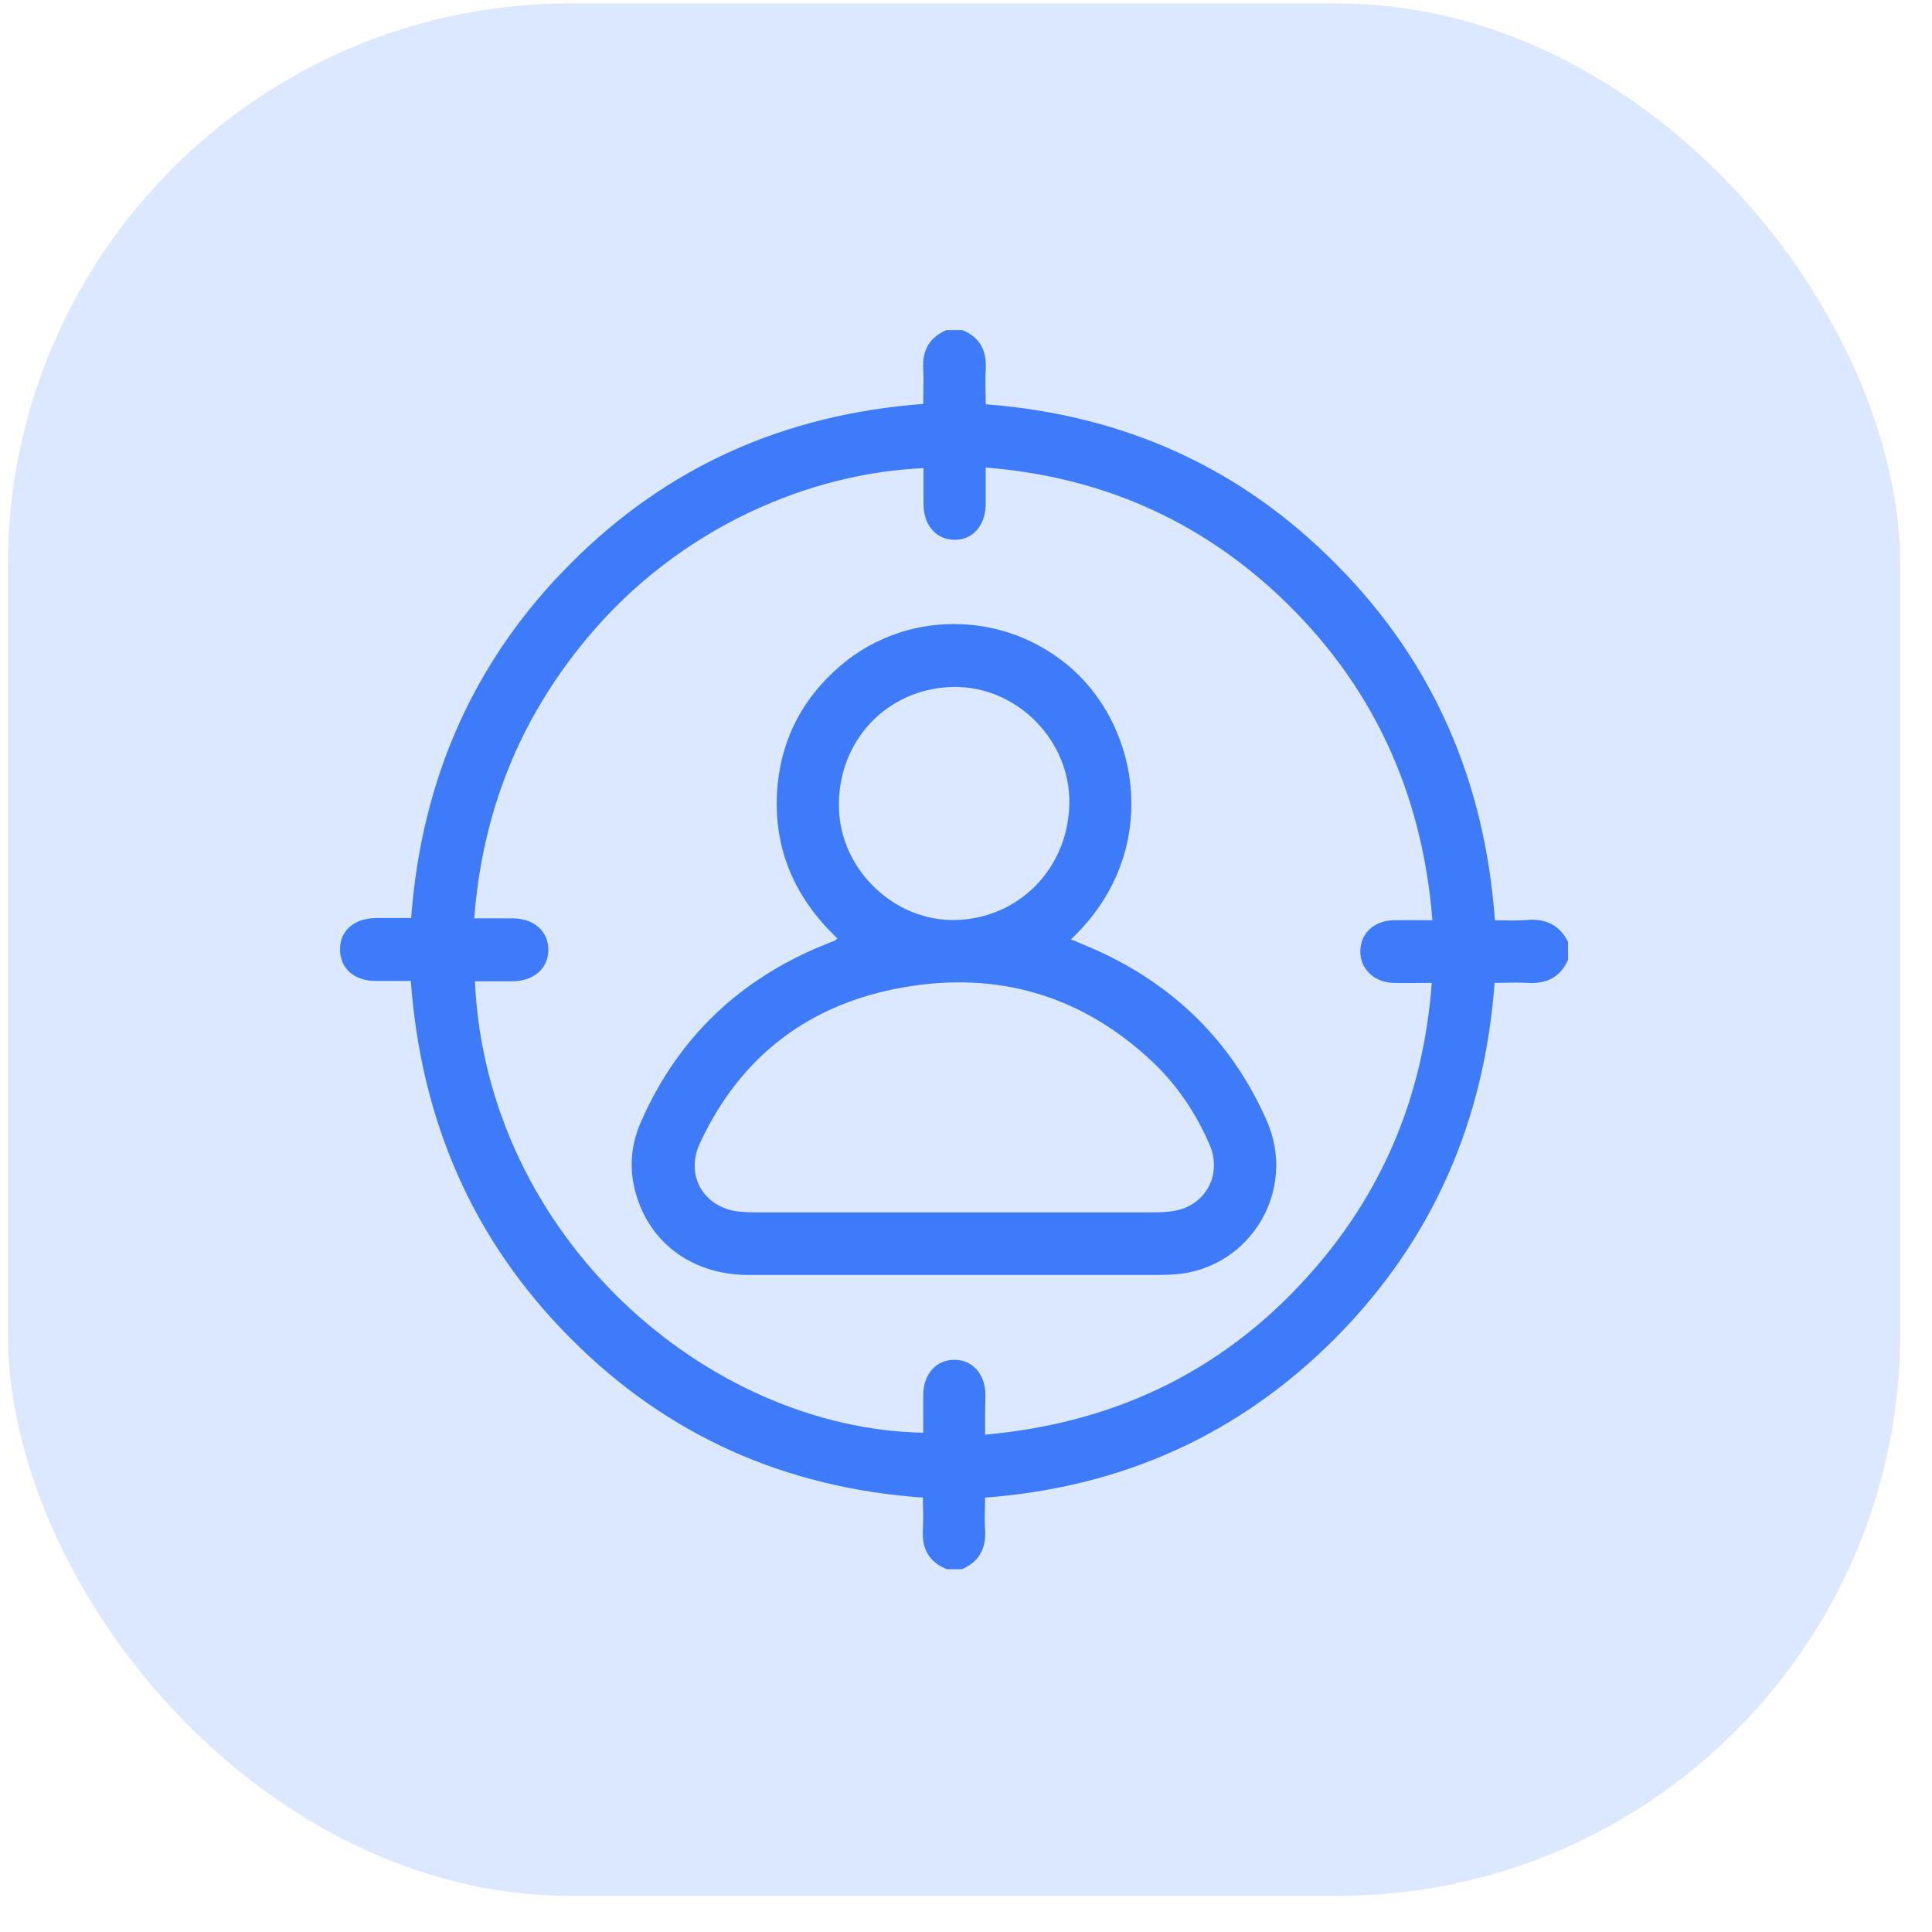<svg width="45" height="45" viewBox="0 0 45 45" fill="none" xmlns="http://www.w3.org/2000/svg">
<rect x="0.182" y="0.08" width="44.079" height="44.079" rx="13.105" fill="#DBE8FF"/>
<g clip-path="url(#clip0_1320_12012)">
<path d="M22.056 36.551C21.638 36.386 21.466 36.07 21.496 35.619C21.511 35.386 21.496 35.153 21.496 34.882C18.302 34.657 15.548 33.447 13.286 31.169C11.017 28.892 9.808 26.11 9.569 22.848C9.301 22.848 9.024 22.848 8.748 22.848C8.256 22.848 7.927 22.563 7.92 22.127C7.912 21.683 8.241 21.39 8.756 21.383C9.024 21.383 9.293 21.383 9.577 21.383C9.816 18.158 11.032 15.384 13.294 13.122C15.548 10.86 18.287 9.649 21.504 9.409C21.504 9.146 21.519 8.883 21.504 8.612C21.474 8.161 21.645 7.853 22.064 7.68C22.175 7.68 22.287 7.68 22.399 7.68C22.817 7.845 22.989 8.161 22.959 8.612C22.944 8.883 22.959 9.146 22.959 9.416C26.176 9.664 28.908 10.89 31.147 13.167C33.393 15.437 34.588 18.211 34.819 21.435C35.073 21.435 35.312 21.45 35.55 21.428C35.998 21.39 36.327 21.541 36.528 21.946C36.528 22.082 36.528 22.209 36.528 22.345C36.342 22.773 36.006 22.924 35.565 22.893C35.319 22.878 35.073 22.893 34.812 22.893C34.573 26.125 33.364 28.884 31.117 31.154C28.87 33.416 26.139 34.642 22.944 34.882C22.944 35.138 22.929 35.386 22.944 35.626C22.974 36.077 22.802 36.386 22.384 36.558C22.273 36.551 22.168 36.551 22.056 36.551ZM22.944 33.416C26.057 33.138 28.639 31.861 30.662 29.5C32.281 27.614 33.162 25.411 33.349 22.893C33.013 22.893 32.722 22.901 32.438 22.893C31.99 22.871 31.677 22.555 31.684 22.149C31.692 21.736 32.005 21.443 32.461 21.435C32.744 21.428 33.035 21.435 33.364 21.435C33.125 18.429 31.945 15.903 29.788 13.874C27.87 12.077 25.594 11.1 22.959 10.89C22.959 11.205 22.959 11.476 22.959 11.754C22.952 12.243 22.653 12.581 22.228 12.573C21.802 12.566 21.511 12.235 21.511 11.739C21.511 11.461 21.511 11.183 21.511 10.905C18.936 11.01 15.861 12.235 13.667 14.873C12.1 16.753 11.234 18.917 11.047 21.39C11.383 21.39 11.667 21.39 11.958 21.39C12.443 21.398 12.779 21.698 12.771 22.127C12.771 22.555 12.435 22.848 11.95 22.856C11.659 22.856 11.361 22.856 11.062 22.856C11.331 28.809 16.466 33.274 21.504 33.371C21.504 33.071 21.504 32.77 21.504 32.477C21.511 32.011 21.802 31.673 22.22 31.673C22.646 31.665 22.952 32.003 22.952 32.492C22.944 32.778 22.944 33.078 22.944 33.416Z" fill="#3E7BFA"/>
<path d="M24.945 21.879C25.139 21.962 25.325 22.037 25.512 22.119C27.34 22.939 28.691 24.254 29.505 26.103C30.214 27.712 29.139 29.531 27.393 29.681C27.266 29.689 27.131 29.696 27.005 29.696C23.81 29.696 20.616 29.696 17.429 29.696C16.257 29.696 15.309 29.087 14.906 28.08C14.645 27.433 14.645 26.772 14.928 26.133C15.794 24.156 17.25 22.788 19.235 21.992C19.302 21.962 19.377 21.939 19.444 21.909C19.459 21.901 19.474 21.886 19.503 21.856C18.474 20.879 17.973 19.684 18.115 18.256C18.227 17.143 18.735 16.219 19.586 15.497C21.205 14.122 23.631 14.235 25.146 15.745C26.646 17.264 26.93 20.015 24.945 21.879ZM22.213 28.238C23.765 28.238 25.325 28.238 26.878 28.238C27.027 28.238 27.176 28.23 27.326 28.208C28.072 28.095 28.475 27.366 28.176 26.667C27.863 25.945 27.437 25.299 26.87 24.758C25.221 23.187 23.243 22.608 21.034 22.999C18.862 23.382 17.25 24.585 16.302 26.629C15.958 27.366 16.376 28.102 17.167 28.215C17.302 28.23 17.444 28.238 17.585 28.238C19.123 28.238 20.668 28.238 22.213 28.238ZM22.183 16.001C20.653 16.039 19.496 17.271 19.541 18.827C19.578 20.27 20.847 21.473 22.273 21.428C23.788 21.383 24.937 20.15 24.907 18.609C24.87 17.166 23.623 15.963 22.183 16.001Z" fill="#3E7BFA"/>
</g>
<defs>
<clipPath id="clip0_1320_12012">
<rect width="28.601" height="28.863" fill="white" transform="translate(7.922 7.688)"/>
</clipPath>
</defs>
</svg>
